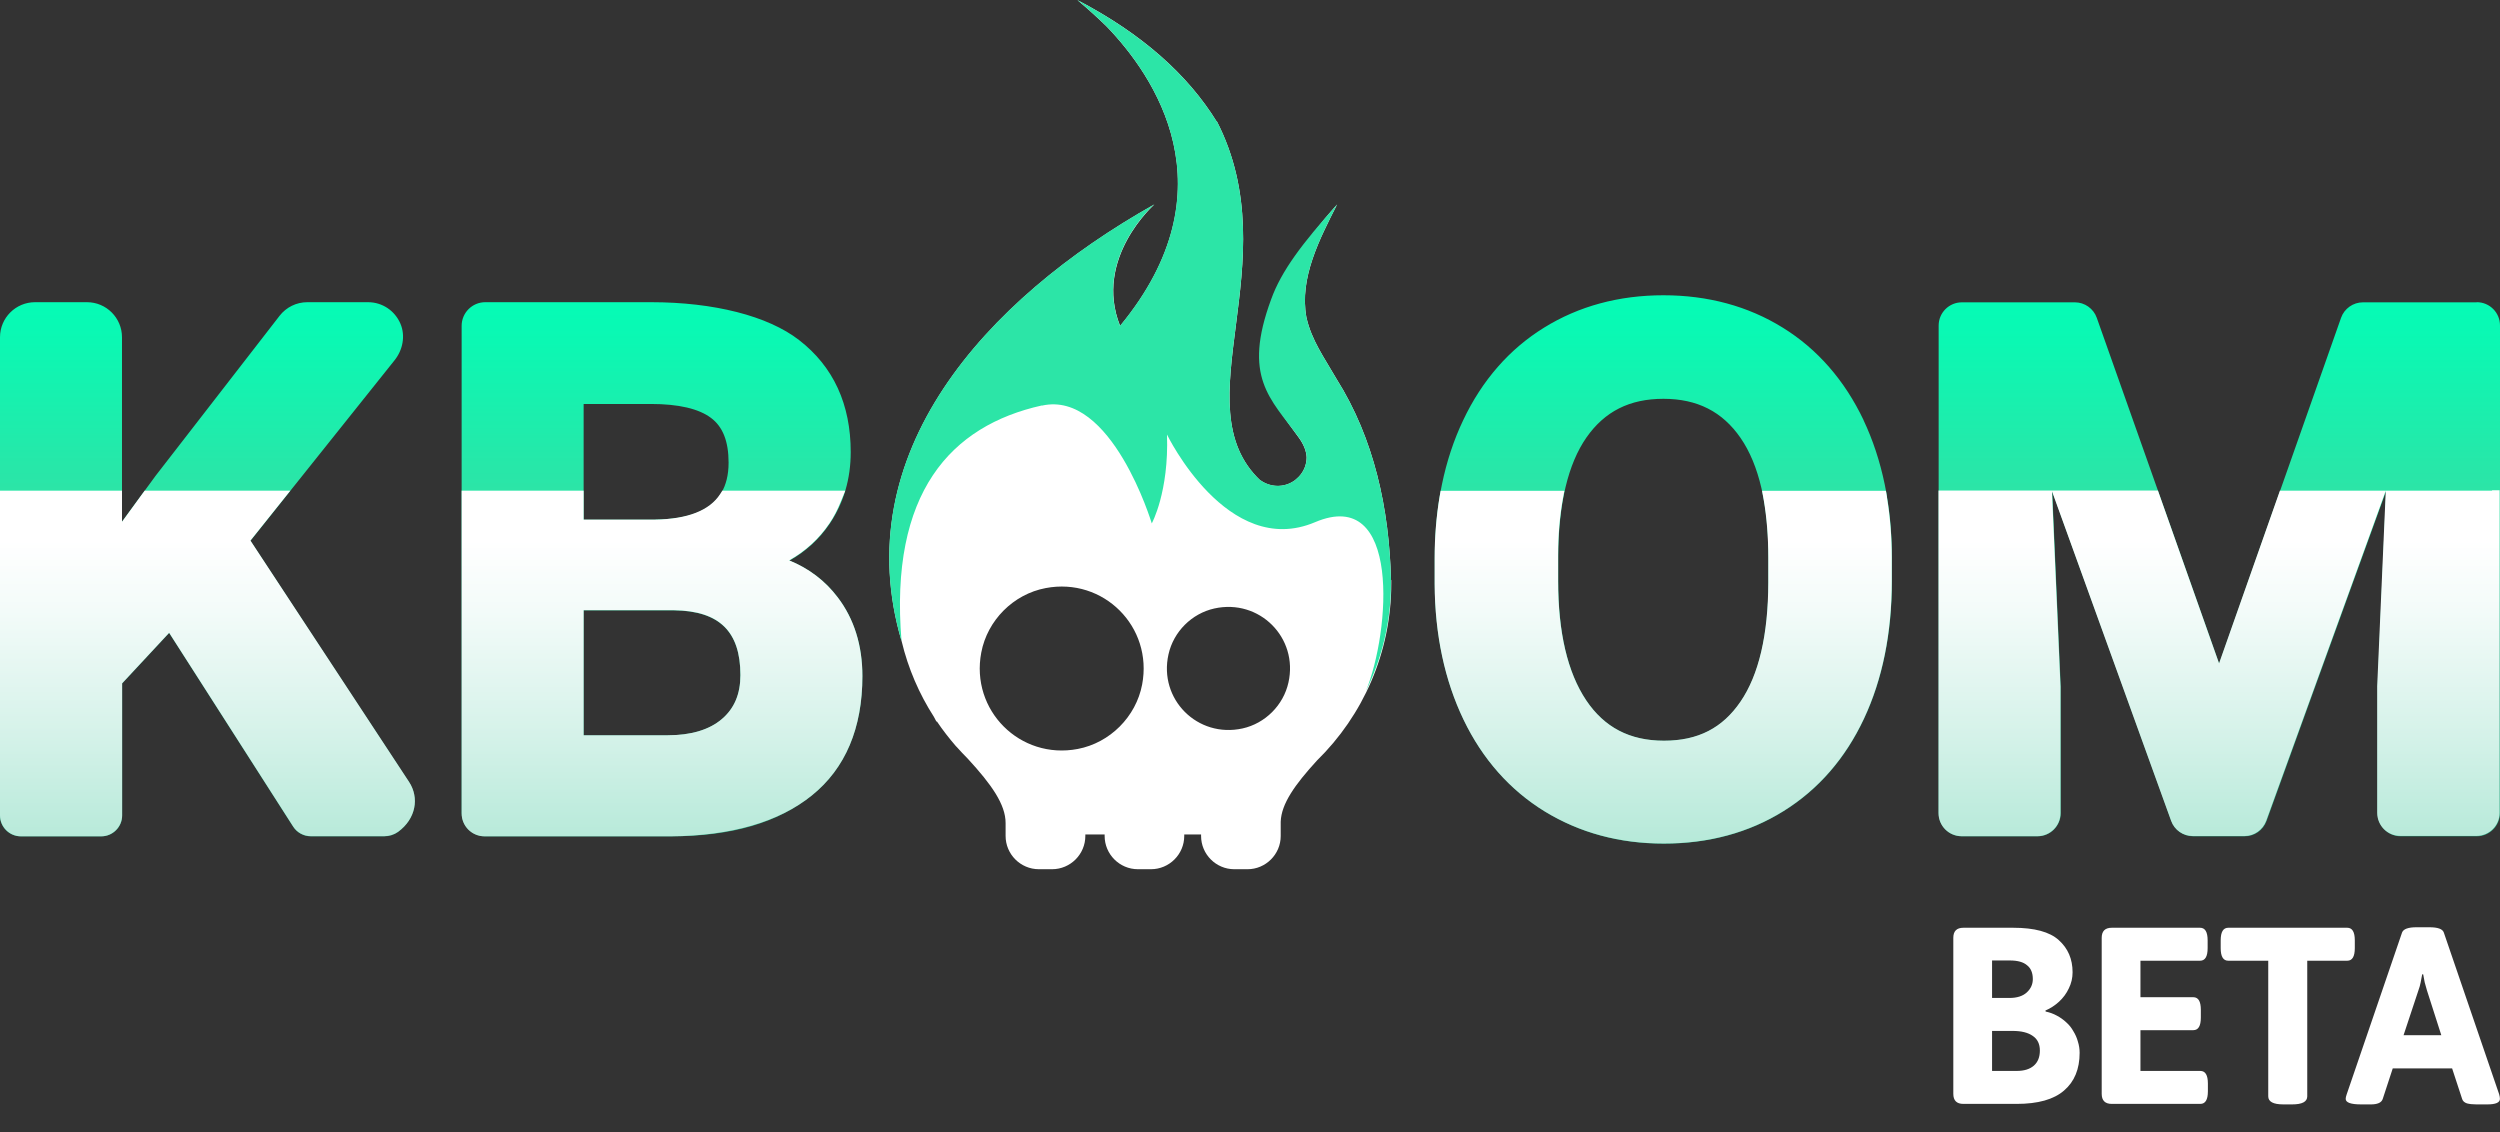 <svg width="616" height="279" viewBox="0 0 616 279" fill="none" xmlns="http://www.w3.org/2000/svg">
<rect x="0" y="0" width="616" height="279" fill="#333333" stroke="none"/>
<path d="M100.759 192.681C103.336 196.598 102.466 201.821 98.014 205.035C97.043 205.738 95.871 206.073 94.7 206.073H76.523C74.816 206.073 73.209 205.202 72.272 203.763L41.676 155.952L30.094 168.407V201.017C30.094 203.796 27.817 206.073 25.039 206.073H5.055C2.276 206.073 0 203.796 0 201.017V83.099C0 78.311 3.883 74.461 8.636 74.461H21.424C26.211 74.461 30.06 78.345 30.06 83.099V128.565L38.328 117.249L68.891 77.809C70.531 75.7 73.042 74.461 75.72 74.461H90.683C94.164 74.461 97.244 76.503 98.65 79.717C99.955 82.731 99.252 86.279 97.177 88.824L61.694 133.253L100.759 192.681ZM206.438 147.214C210.455 152.504 212.497 159.033 212.497 166.599C212.497 179.422 208.313 189.333 200.044 195.995C191.642 202.758 180.294 206.073 165.331 206.073H119.571C116.358 206.073 113.747 203.461 113.747 200.247V80.287C113.747 77.072 116.358 74.461 119.571 74.461H160.41C175.909 74.461 189.199 77.843 196.864 83.769C205.333 90.297 209.618 99.605 209.618 111.39C209.618 118.019 207.877 123.912 204.463 129.001C201.919 132.784 198.571 135.864 194.521 138.141C199.375 140.116 203.392 143.163 206.471 147.248L206.438 147.214ZM161.415 128.03C169.181 127.896 179.524 126.289 179.524 114.001C179.524 108.778 178.118 105.163 175.206 102.986C172.193 100.71 167.206 99.538 160.377 99.538H143.807V128.063H161.415V128.03ZM166.101 150.395H143.807V181.197H164.528C170.252 181.197 174.738 179.858 177.851 177.213C180.93 174.601 182.437 171.052 182.437 166.365C182.437 155.618 177.248 150.562 166.135 150.395H166.101ZM459.171 103.522C463.791 113.298 466.168 124.715 466.168 137.471V143.196C466.168 156.019 463.858 167.403 459.305 177.112C454.719 186.888 448.058 194.555 439.488 199.879C430.952 205.202 421.01 207.881 409.997 207.881C398.984 207.881 389.243 205.202 380.673 199.979C372.104 194.723 365.342 187.123 360.656 177.38C356.003 167.704 353.592 156.455 353.525 143.933V137.605C353.525 124.782 355.869 113.332 360.522 103.555C365.175 93.712 371.903 86.012 380.473 80.722C389.009 75.432 398.917 72.753 409.863 72.753C420.809 72.753 430.718 75.432 439.254 80.722C447.823 86.012 454.518 93.712 459.205 103.555L459.171 103.522ZM383.954 143.196C383.954 155.819 386.264 165.695 390.85 172.559C395.335 179.255 401.595 182.536 410.031 182.536C418.466 182.536 424.458 179.389 428.877 172.927C433.396 166.331 435.706 156.455 435.739 143.632V137.404C435.739 124.447 433.429 114.504 428.877 107.908C424.391 101.413 418.198 98.266 409.863 98.266C401.528 98.266 395.402 101.379 390.917 107.774C386.364 114.303 384.021 124.146 383.954 136.969V143.196ZM610.242 74.494H582.224C579.814 74.494 577.638 76.034 576.835 78.311L546.808 163.519L516.647 78.311C515.844 76.034 513.668 74.494 511.258 74.494H483.407C480.26 74.494 477.683 77.039 477.683 80.22V200.348C477.683 203.495 480.227 206.073 483.407 206.073H502.052C505.199 206.073 507.777 203.528 507.777 200.348V169.244L505.668 121.066L535.025 202.289C535.828 204.566 538.004 206.073 540.414 206.073H553.101C555.511 206.073 557.654 204.566 558.491 202.289L587.948 120.965L585.839 169.177V200.348C585.839 203.495 588.383 206.073 591.564 206.073H610.276C613.422 206.073 616 203.495 616 200.348V80.186C616 77.039 613.456 74.461 610.276 74.461L610.242 74.494Z" fill="url(#paint0_linear_8028_478244)"/>
<path d="M464.929 122.472C465.732 127.293 466.134 132.315 466.134 137.438V143.163C466.134 155.986 463.824 167.369 459.272 177.079C454.686 186.855 448.024 194.522 439.455 199.845C430.919 205.169 420.977 207.847 409.964 207.847C398.951 207.847 389.209 205.169 380.64 199.946C372.07 194.689 365.309 187.089 360.622 177.346C355.969 167.671 353.559 156.421 353.492 143.899V137.572C353.492 132.416 353.894 127.327 354.697 122.505L354.965 120.932H385.46L385.059 123.108C384.322 127.26 383.92 131.913 383.92 136.935V143.163C383.92 155.785 386.23 165.662 390.816 172.525C395.302 179.221 401.562 182.502 409.997 182.502C418.433 182.502 424.425 179.355 428.843 172.894C433.362 166.298 435.672 156.421 435.706 143.598V137.371C435.706 132.215 435.304 127.394 434.568 123.108L434.166 120.932H464.695L464.962 122.505L464.929 122.472ZM614.058 120.898H561.771L561.336 122.137L546.774 163.452L532.146 122.104L531.711 120.865H477.649V200.348C477.649 203.495 480.193 206.039 483.34 206.039H502.019C505.166 206.039 507.71 203.495 507.71 200.348V169.211L505.668 122.639L505.601 121.032L506.438 123.342L534.958 202.256C535.761 204.499 537.904 206.006 540.314 206.006H553.034C555.444 206.006 557.553 204.499 558.39 202.256L586.978 123.342L587.848 120.898L587.781 122.606L585.739 169.077V200.281C585.739 203.428 588.283 205.972 591.43 205.972H610.209C613.355 205.972 615.9 203.428 615.9 200.281V120.798H614.025L614.058 120.898ZM206.438 147.214C210.455 152.504 212.497 159.033 212.497 166.599C212.497 179.422 208.313 189.332 200.044 195.995C191.91 202.557 180.227 205.939 165.331 206.073H119.37C116.257 206.073 113.747 203.562 113.747 200.448V120.898H143.807V128.03H161.415C169.415 127.896 174.838 125.786 177.449 121.735L177.985 120.898H208.279L207.241 123.443C206.371 125.619 205.467 127.36 204.396 128.934C201.852 132.717 198.505 135.797 194.454 138.074C199.308 140.049 203.325 143.096 206.405 147.18L206.438 147.214ZM166.101 150.361H143.807V181.163H164.528C170.252 181.163 174.738 179.824 177.851 177.179C180.93 174.568 182.437 171.019 182.437 166.331C182.437 155.584 177.248 150.529 166.135 150.361H166.101ZM61.694 133.219L69.125 123.912L71.535 120.898H35.651L35.081 121.668L30.06 128.565V120.898H0V200.883C0 203.729 2.31 206.073 5.189 206.073H24.905C27.75 206.073 30.094 203.763 30.094 200.883V168.374L41.676 155.919L72.238 203.662C73.175 205.135 74.849 206.039 76.59 206.039H94.666C95.871 206.039 97.076 205.671 98.081 204.968C102.499 201.754 103.37 196.564 100.792 192.647L61.727 133.219H61.694Z" fill="url(#paint1_linear_8028_478244)"/>
<path d="M342.746 142.861C342.311 125.452 338.629 108.142 329.323 93.377C326.243 88.02 323.13 83.802 321.891 78.144C320.151 68.468 325.139 58.926 329.457 50.388C320.887 59.93 316.837 67.229 315.364 73.657C308.267 92.875 312.954 98.165 319.983 107.774C321.356 109.649 321.891 111.289 321.958 112.696C321.958 114.403 321.322 116.077 320.117 117.383C320.05 117.45 320.017 117.483 319.95 117.55C319.649 117.852 319.347 118.119 319.013 118.387L318.912 118.454C316.335 120.262 312.987 120.095 310.577 118.354V118.421C290.927 99.939 317.64 64.618 299.832 29.898V30.032C292.635 18.348 281.354 8.303 265.487 0.034C267.93 2.076 270.307 4.219 272.617 6.462C284.333 18.582 303.815 46.639 275.998 80.32C269.37 63.647 284.433 50.388 284.433 50.388C242.523 73.959 208.58 111.892 222.171 158.028C223.777 164.724 226.489 170.985 230.104 176.61C230.338 177.012 230.506 177.413 230.74 177.815L230.841 177.748C232.28 179.891 233.853 181.9 235.527 183.842L235.761 184.076C236.632 185.047 237.535 186.018 238.473 186.955C244.297 193.283 247.779 198.205 247.779 202.792V205.972C247.779 210.492 251.461 214.175 255.98 214.175H259.227C263.746 214.175 267.428 210.492 267.428 205.972V205.604H272.182V205.972C272.182 210.492 275.864 214.175 280.383 214.175H283.597C288.116 214.175 291.798 210.492 291.798 205.972V205.604H295.949V206.006C295.949 210.492 299.631 214.175 304.116 214.175H307.397C311.883 214.175 315.565 210.492 315.565 206.006V202.457C315.732 198.071 319.013 193.384 324.503 187.391C335.817 176.309 342.813 160.841 342.813 143.765C342.813 143.498 342.813 143.23 342.813 142.962L342.746 142.861ZM299.229 149.926C310.309 147.482 319.95 157.124 317.473 168.173C316.234 173.764 311.749 178.25 306.158 179.489C295.078 181.933 285.438 172.291 287.915 161.242C289.153 155.651 293.639 151.165 299.229 149.926ZM257.654 144.904C271.88 142.192 284.132 154.446 281.421 168.675C279.914 176.61 273.487 183.038 265.554 184.545C251.327 187.257 239.075 175.003 241.787 160.774C243.293 152.839 249.687 146.41 257.654 144.904Z" fill="white"/>
<path d="M256.75 99.939C273.923 96.123 283.798 128.967 283.798 128.967C283.798 128.967 288.049 121.233 287.547 107.071C287.547 107.071 302.443 137.839 324.034 128.666C345.224 119.659 342.613 155.55 336.52 170.382C340.47 162.313 342.746 153.274 342.746 143.665C342.746 143.397 342.746 143.129 342.746 142.861C342.311 125.451 338.629 108.142 329.323 93.377C326.243 88.02 323.13 83.802 321.892 78.144C320.151 68.468 325.139 58.926 329.457 50.388C320.888 59.93 315.732 66.76 313.222 73.724C306.125 92.942 312.954 98.131 319.984 107.74C321.356 109.615 321.892 111.256 321.959 112.662C321.959 114.369 321.323 116.043 320.118 117.349C320.051 117.416 320.017 117.45 319.95 117.517C319.649 117.818 319.348 118.086 319.013 118.354L318.913 118.421C316.335 120.228 312.988 120.061 310.577 118.32V118.387C290.928 99.906 317.64 64.584 299.832 29.865V29.998C292.601 18.347 281.321 8.303 265.454 0C267.897 2.042 270.274 4.185 272.584 6.428C284.3 18.548 303.782 46.605 275.965 80.286C269.337 63.613 284.4 50.355 284.4 50.355C242.49 73.925 208.547 111.858 222.137 157.994C219.091 121.367 234.289 104.894 256.717 99.906L256.75 99.939Z" fill="#2CE5A7"/>
<path d="M483.776 272C482.123 272 481.296 271.173 481.296 269.52V231.08C481.296 229.427 482.123 228.6 483.776 228.6H496.052C501.301 228.6 505.042 229.613 507.274 231.638C509.547 233.663 510.684 236.309 510.684 239.574C510.684 240.979 510.374 242.302 509.754 243.542C509.175 244.782 508.369 245.877 507.336 246.828C506.344 247.737 505.228 248.461 503.988 248.998L504.05 249.246C505.042 249.453 505.951 249.783 506.778 250.238C507.646 250.693 508.431 251.251 509.134 251.912C509.837 252.532 510.415 253.255 510.87 254.082C511.366 254.867 511.738 255.715 511.986 256.624C512.275 257.533 512.42 258.463 512.42 259.414C512.42 263.423 511.139 266.523 508.576 268.714C506.055 270.905 502.169 272 496.92 272H483.776ZM490.844 263.878H496.92C498.739 263.878 500.144 263.444 501.136 262.576C502.128 261.708 502.624 260.468 502.624 258.856C502.624 257.244 502.045 256.045 500.888 255.26C499.731 254.433 498.077 254.02 495.928 254.02H490.844V263.878ZM490.844 245.898H495.122C496.982 245.898 498.408 245.443 499.4 244.534C500.392 243.625 500.888 242.529 500.888 241.248C500.888 239.719 500.413 238.582 499.462 237.838C498.553 237.053 497.147 236.66 495.246 236.66H490.844V245.898ZM520.34 272C518.687 272 517.86 271.173 517.86 269.52V231.08C517.86 229.427 518.687 228.6 520.34 228.6H542.102C543.342 228.6 543.962 229.633 543.962 231.7V233.622C543.962 235.689 543.342 236.722 542.102 236.722H527.408V245.712H540.428C541.668 245.712 542.288 246.745 542.288 248.812V250.734C542.288 252.801 541.668 253.834 540.428 253.834H527.408V263.878H542.164C543.404 263.878 544.024 264.911 544.024 266.978V268.9C544.024 270.967 543.404 272 542.164 272H520.34ZM562.616 272.124C560.136 272.124 558.896 271.463 558.896 270.14V236.722H549.038C547.798 236.722 547.178 235.689 547.178 233.622V231.7C547.178 229.633 547.798 228.6 549.038 228.6H578.364C579.604 228.6 580.224 229.633 580.224 231.7V233.622C580.224 235.689 579.604 236.722 578.364 236.722H568.506V270.14C568.506 271.463 567.266 272.124 564.786 272.124H562.616ZM581.759 272.124C579.237 272.124 577.977 271.669 577.977 270.76C577.977 270.595 577.997 270.429 578.039 270.264C578.121 270.057 578.183 269.851 578.225 269.644L591.865 229.778C592.195 228.91 593.373 228.476 595.399 228.476H598.623C600.689 228.476 601.867 228.91 602.157 229.778L615.797 269.644C615.921 270.057 615.983 270.429 615.983 270.76C615.983 271.669 614.949 272.124 612.883 272.124H610.155C609.245 272.124 608.481 272.041 607.861 271.876C607.241 271.669 606.848 271.318 606.683 270.822L604.203 263.258H589.571L587.091 270.822C586.925 271.277 586.595 271.607 586.099 271.814C585.603 272.021 584.983 272.124 584.239 272.124H581.759ZM592.237 255.074H601.537L598.003 244.038C597.796 243.377 597.61 242.715 597.445 242.054C597.321 241.393 597.197 240.731 597.073 240.07H596.825C596.701 240.731 596.577 241.393 596.453 242.054C596.329 242.715 596.143 243.377 595.895 244.038L592.237 255.074Z" fill="white"/>
<defs>
<linearGradient id="paint0_linear_8028_478244" x1="307.967" y1="166.867" x2="307.967" y2="65.923" gradientUnits="userSpaceOnUse">
<stop stop-color="#28A780"/>
<stop offset="0.13" stop-color="#29BB8C"/>
<stop offset="0.34" stop-color="#2BD99F"/>
<stop offset="0.46" stop-color="#2CE5A7"/>
<stop offset="0.49" stop-color="#29E6A8"/>
<stop offset="0.82" stop-color="#0BF8B3"/>
<stop offset="1" stop-color="#00FFB8"/>
</linearGradient>
<linearGradient id="paint1_linear_8028_478244" x1="307.967" y1="220.536" x2="307.967" y2="132.951" gradientUnits="userSpaceOnUse">
<stop stop-color="#A7E5D1"/>
<stop offset="0.45" stop-color="#D5F2E9"/>
<stop offset="0.8" stop-color="#F3FBF9"/>
<stop offset="1" stop-color="white"/>
</linearGradient>
</defs>
</svg>

